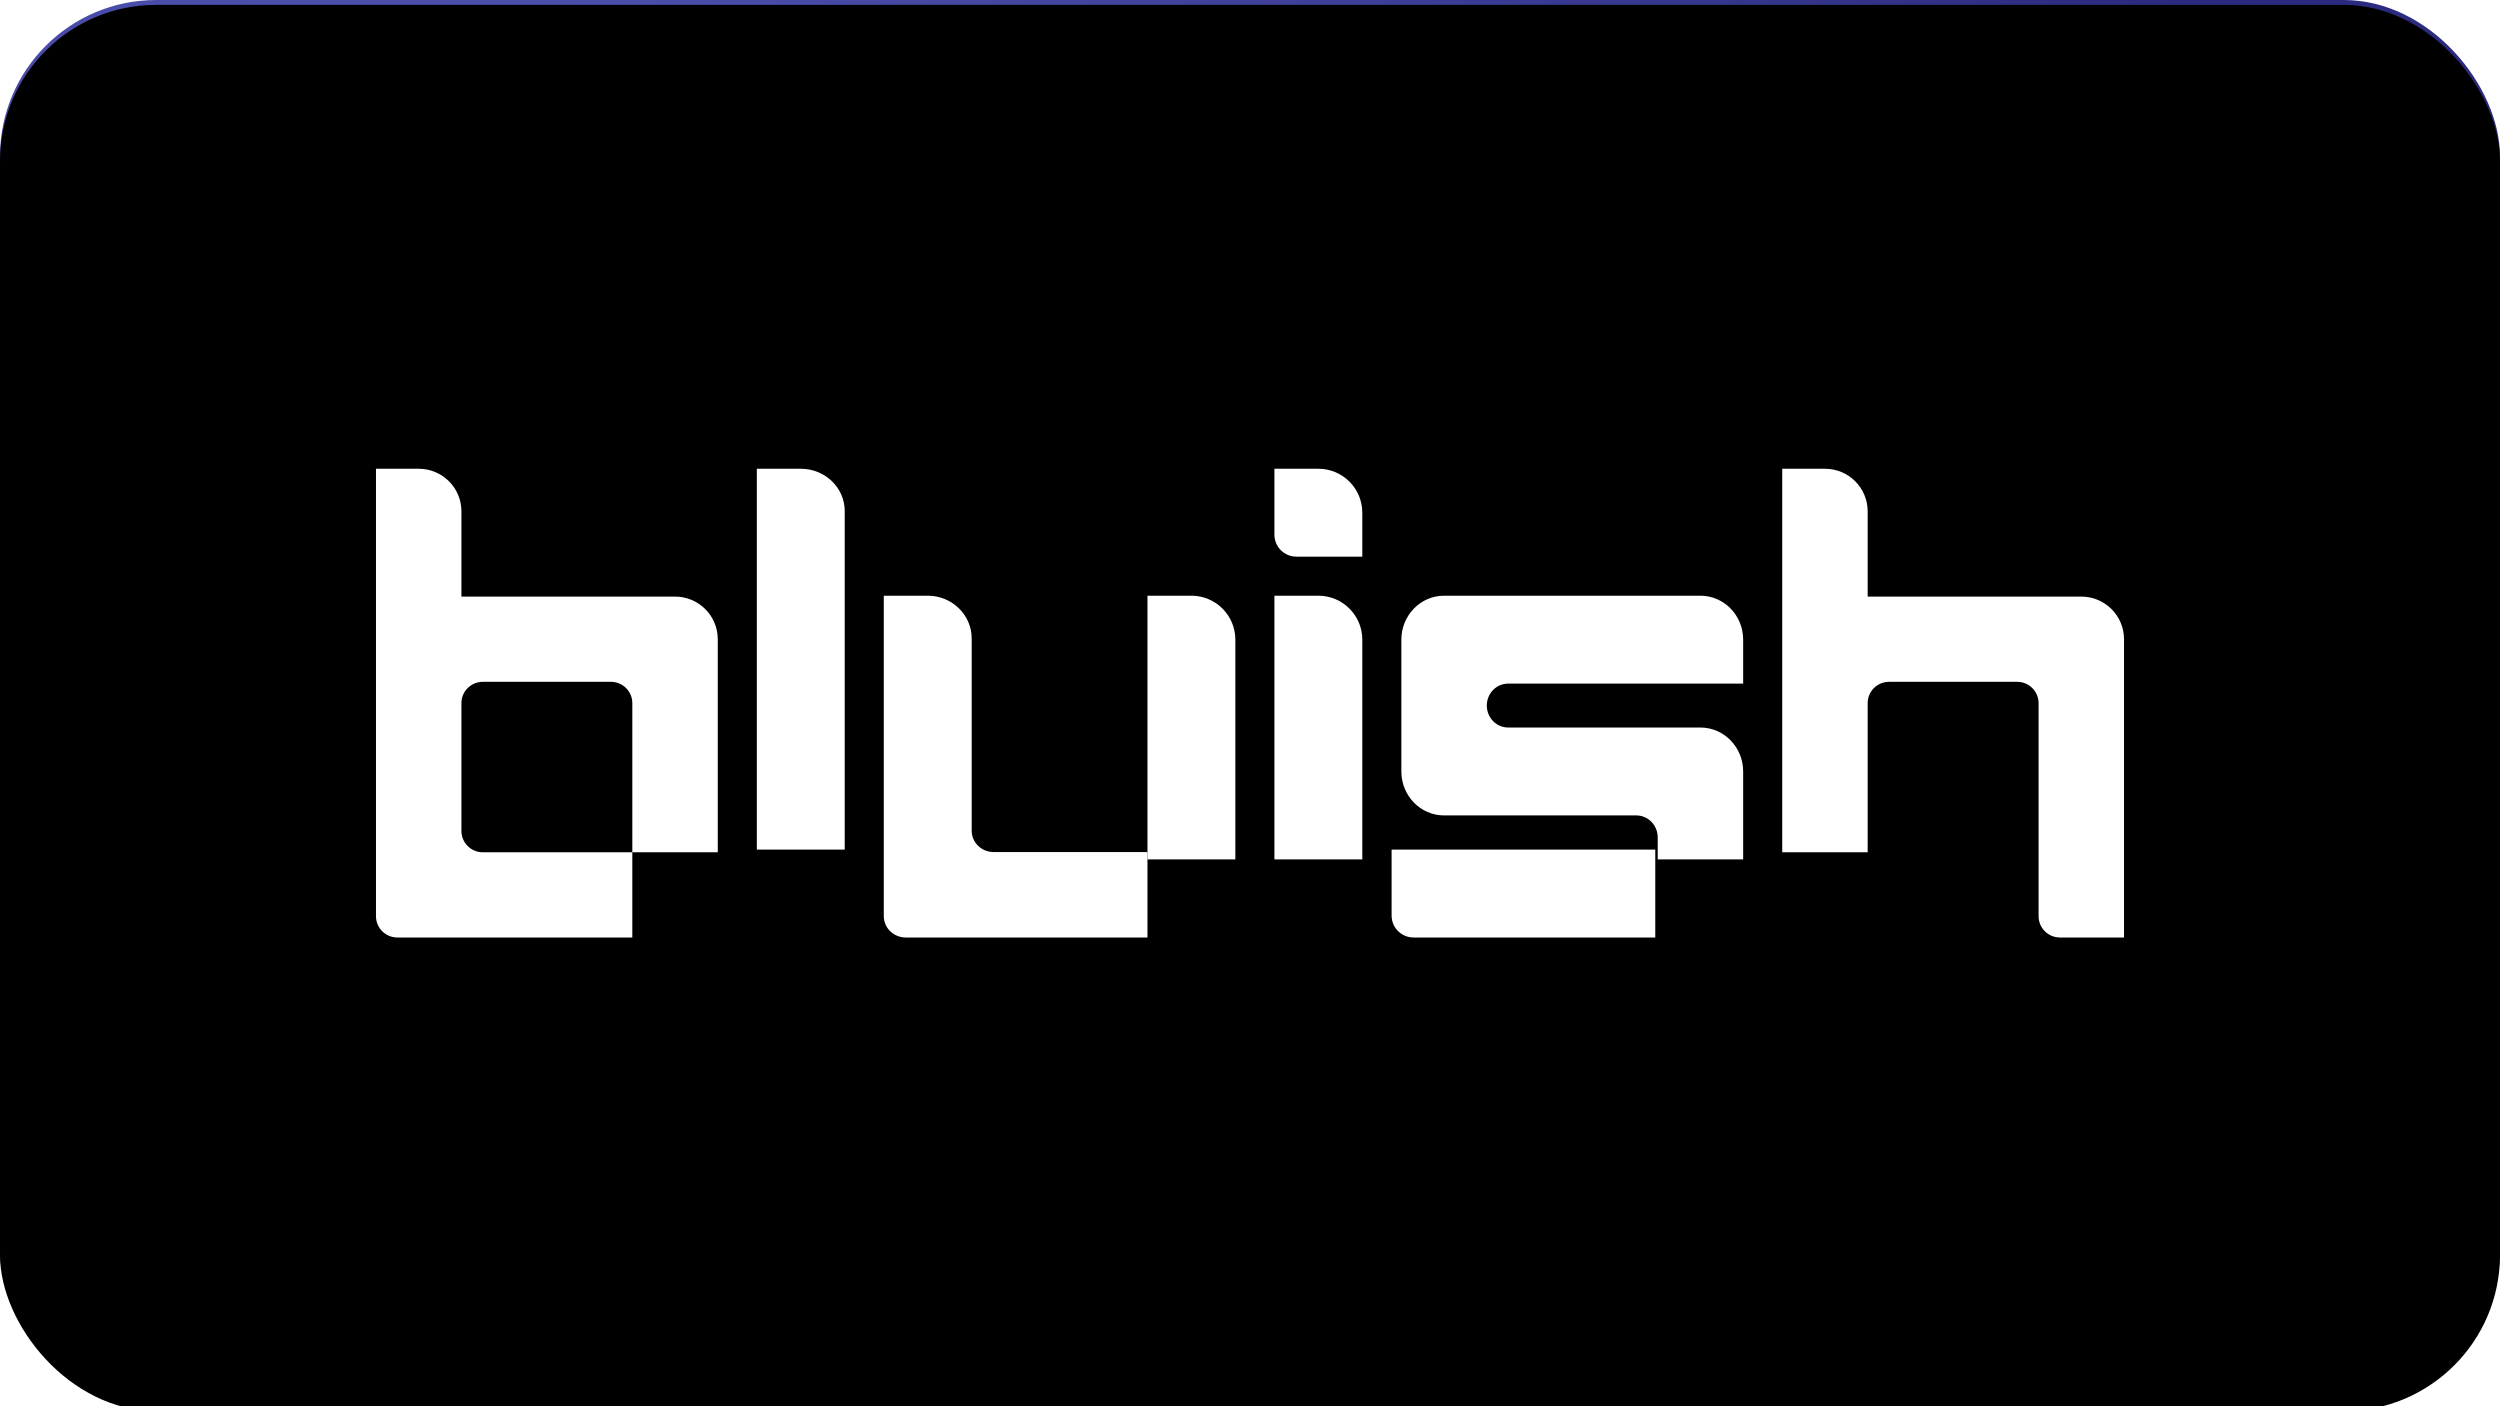 <svg xmlns="http://www.w3.org/2000/svg" xmlns:xlink="http://www.w3.org/1999/xlink" width="512" height="288" viewBox="0 0 512 288">
  <defs>
    <radialGradient id="bluish-a" cx="15.982%" cy="23.12%" r="129.651%" fx="15.982%" fy="23.12%" gradientTransform="matrix(.53 .336 -.189 .942 .119 -.04)">
      <stop offset="0%" stop-color="#5456B6"/>
      <stop offset="100%" stop-color="#2A2B7F"/>
    </radialGradient>
    <rect id="bluish-b" width="512" height="288" rx="32"/>
    <filter id="bluish-c" width="109.6%" height="117%" x="-4.8%" y="-8.5%" filterUnits="objectBoundingBox">
      <feMorphology in="SourceAlpha" operator="dilate" radius="2" result="shadowSpreadInner1"/>
      <feGaussianBlur in="shadowSpreadInner1" result="shadowBlurInner1" stdDeviation="25"/>
      <feOffset dy="1" in="shadowBlurInner1" result="shadowOffsetInner1"/>
      <feComposite in="shadowOffsetInner1" in2="SourceAlpha" k2="-1" k3="1" operator="arithmetic" result="shadowInnerInner1"/>
      <feColorMatrix in="shadowInnerInner1" values="0 0 0 0 0   0 0 0 0 0   0 0 0 0 0  0 0 0 0.5 0"/>
    </filter>
  </defs>
  <g fill="none" fill-rule="evenodd">
    <use fill="url(#bluish-a)" xlink:href="#bluish-b"/>
    <use fill="#000" filter="url(#bluish-c)" xlink:href="#bluish-b"/>
    <g fill="#FFF" transform="translate(77 96)">
      <path d="M167.003 26L158 26 158 80 176 80 176 35.001C176 30.032 171.972 26 167.003 26M193 26L184 26 184 80 202 80 202 35.001C202 30.032 197.968 26 193 26M86.997 0L78 0 78 78 96 78 96 8.663C96 3.878 91.972 0 86.997 0M193 0L184 0 184 13.501C184 15.989 186.016 18 188.503 18L202 18 202 8.997C202 4.028 197.968 0 193 0M225.998 78L208 78 208 91.501C208 93.989 210.011 96 212.498 96L262 96 262 78 225.998 78"/>
      <path d="M271.249 26L218.746 26C213.915 26 210 30.032 210 35.001L210 61.998C210 66.972 213.915 70.999 218.746 70.999L258.124 70.999C260.542 70.999 262.498 73.015 262.498 75.497L262.498 80 280 80 280 61.998C280 57.03 276.08 52.997 271.249 52.997L231.876 52.997C229.458 52.997 227.498 50.986 227.498 48.5 227.498 46.013 229.458 44.002 231.876 44.002L280 44.002 280 35.001C280 30.032 276.08 26 271.249 26M126.5 78.502C124.013 78.502 122.002 76.542 122.002 74.124L122.002 34.751C122.002 29.92 117.969 26 113.001 26L104 26 104 91.627C104 94.045 106.016 96 108.498 96L158 96 158 78.502 126.5 78.502M61.249 26.181L17.501 26.181 17.501 8.724C17.501 3.905 13.581 0 8.751 0L0 0 0 91.638C0 94.05 1.96 96 4.378 96L52.499 96 52.499 78.548 21.874 78.548C19.461 78.548 17.501 76.593 17.501 74.181L17.501 48C17.501 45.588 19.461 43.638 21.874 43.638L48.126 43.638C50.539 43.638 52.499 45.588 52.499 48L52.499 78.548 70 78.548 70 34.91C70 30.091 66.08 26.181 61.249 26.181M349.249 26.181L305.498 26.181 305.498 8.724C305.498 3.905 301.582 0 296.751 0L288 0 288 78.548 305.498 78.548 305.498 48C305.498 45.593 307.458 43.638 309.876 43.638L336.124 43.638C338.542 43.638 340.502 45.593 340.502 48L340.502 91.638C340.502 94.045 342.458 96 344.876 96L358 96 358 34.91C358 30.091 354.085 26.181 349.249 26.181"/>
    </g>
  </g>
</svg>
